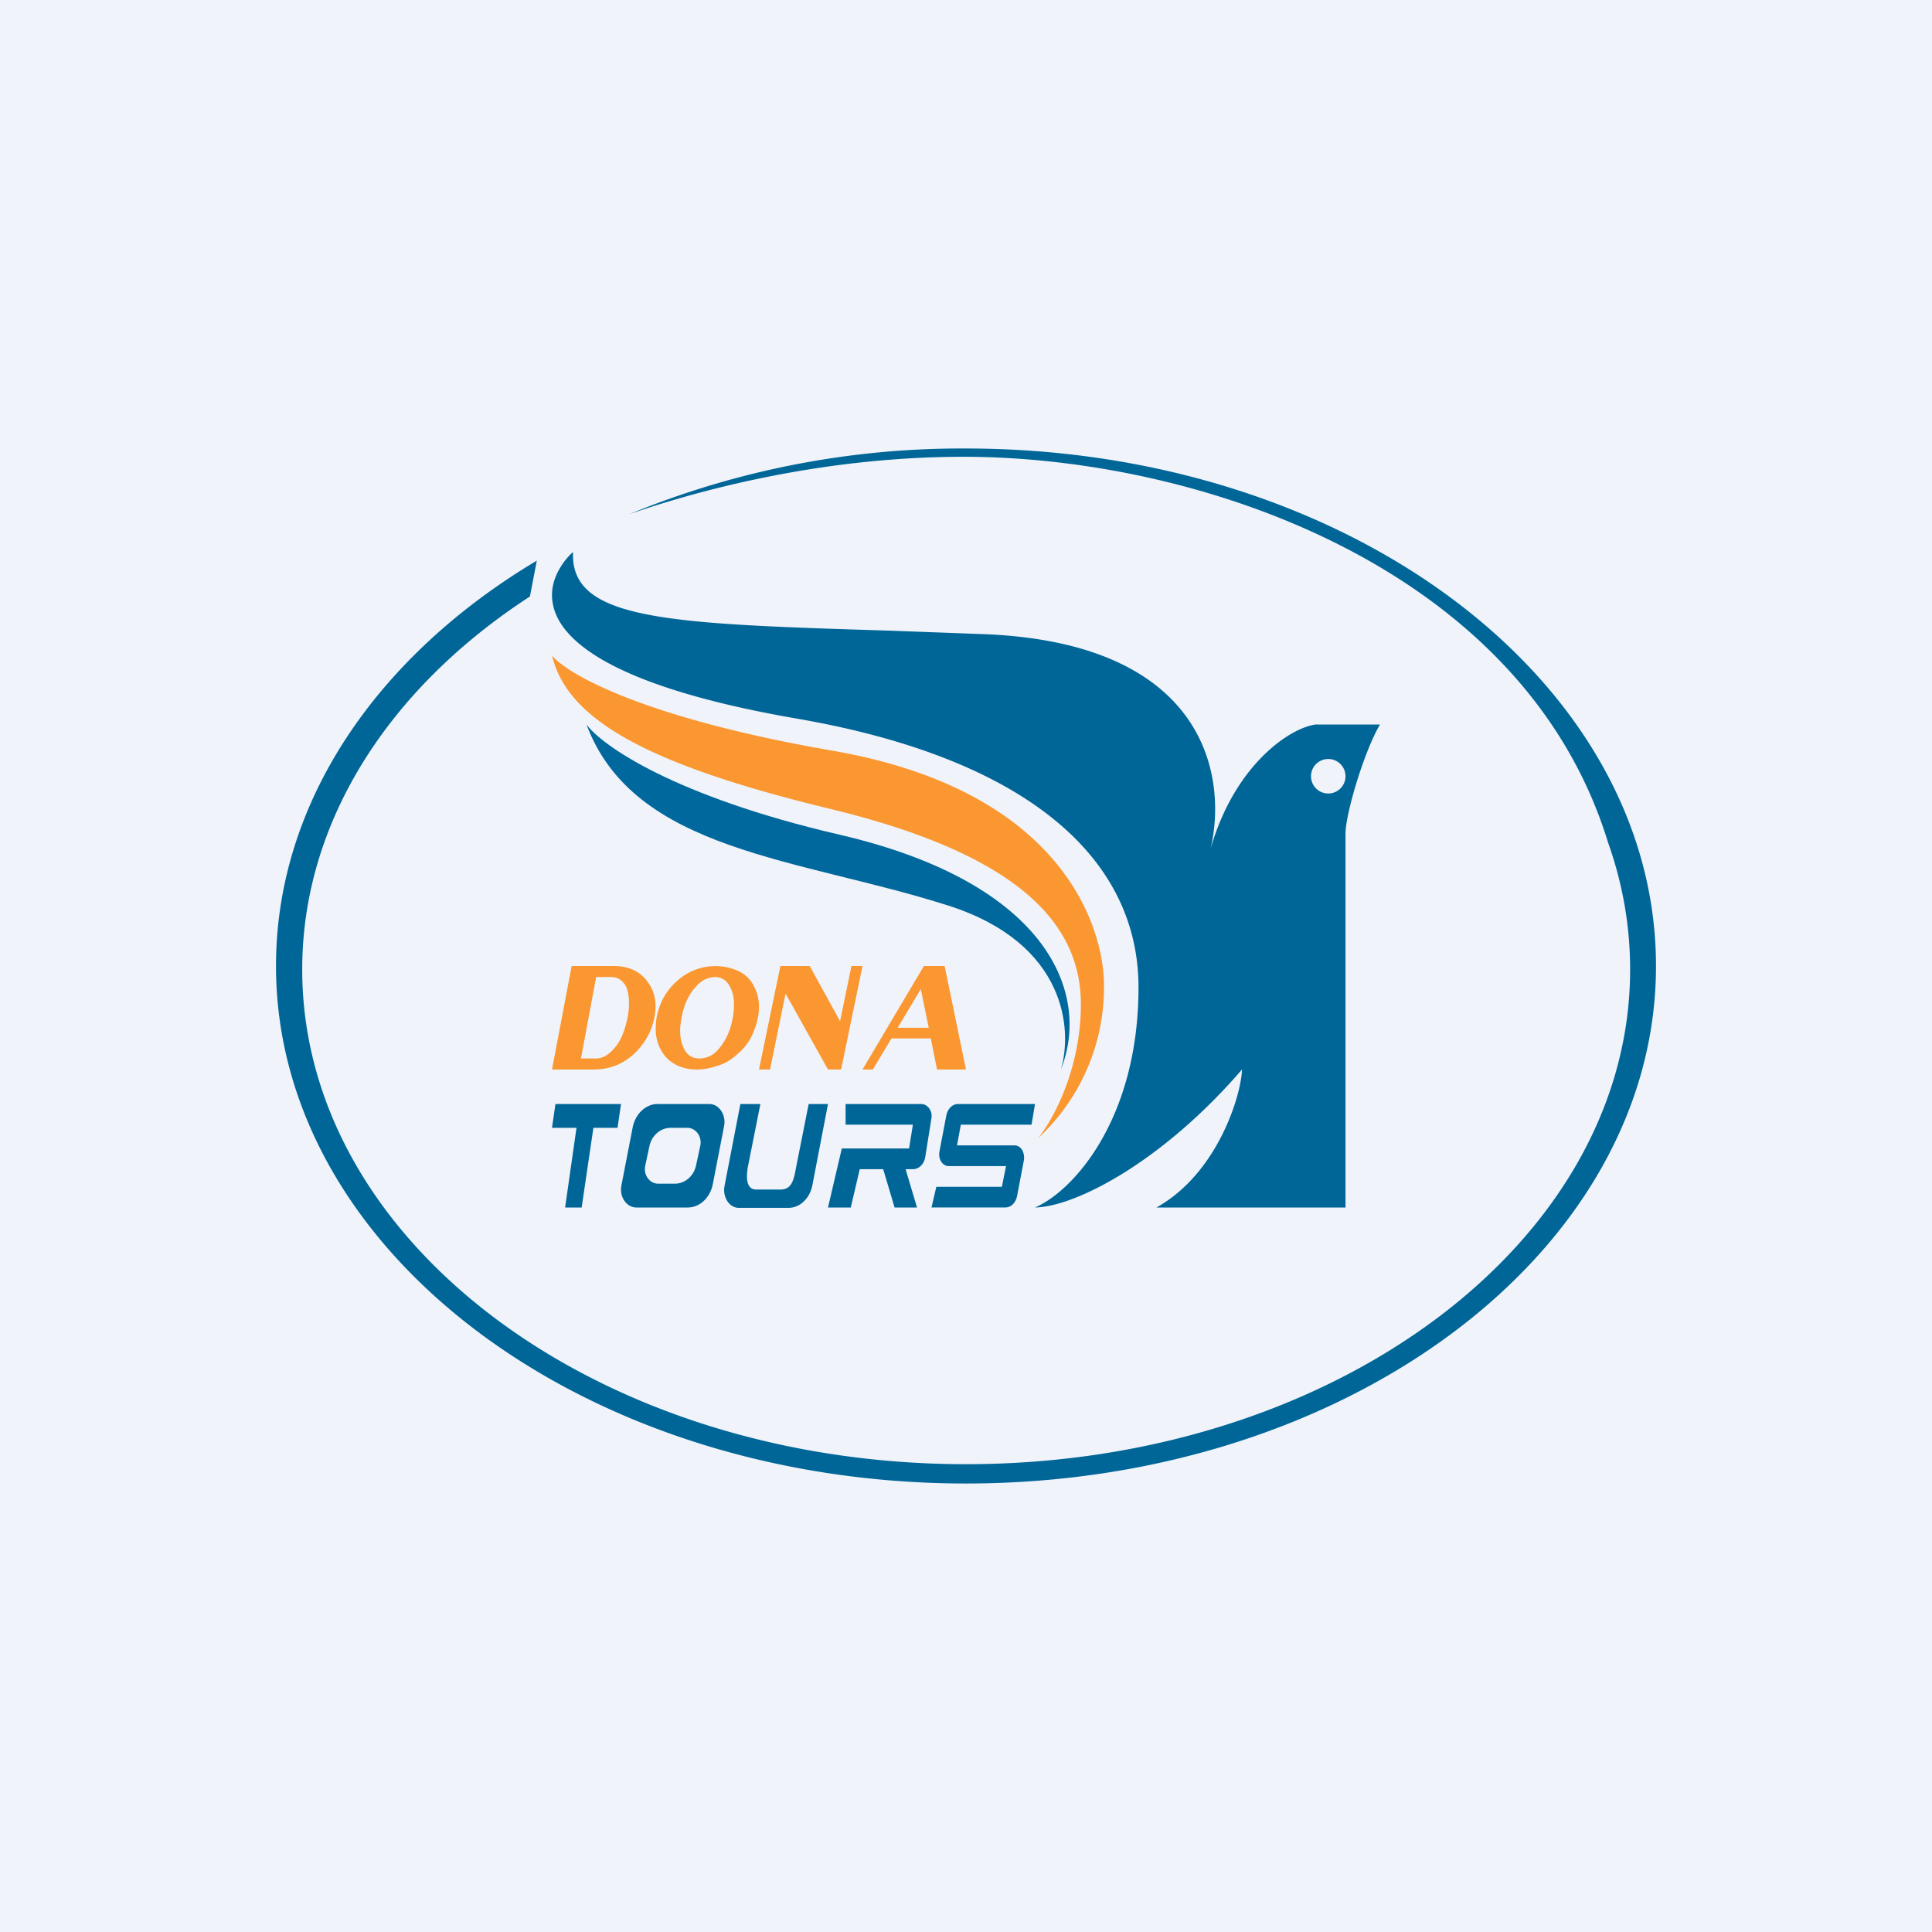 <!-- by TradingView --><svg width="56" height="56" viewBox="0 0 56 56" xmlns="http://www.w3.org/2000/svg"><path fill="#F0F3FA" d="M0 0h56v56H0z"/><path d="M48 28c0 8.28-8.95 15-20 15S8 36.28 8 28c0-4.76 2.95-9 7.56-11.75l-.2 1.04c-4.05 2.63-6.6 6.5-6.6 10.81 0 7.92 8.6 14.34 19.24 14.34 10.63 0 19.25-6.42 19.25-14.34 0-1.27-.22-2.5-.64-3.68-2.45-8-11.9-11.18-18.68-11.18-3.82 0-7.3.84-9.68 1.66A25.27 25.27 0 0 1 28 13c11.05 0 20 6.72 20 15Z" fill="#006698"/><path fill-rule="evenodd" d="M16.61 16c-.2.17-.61.66-.61 1.24 0 .73.51 2.45 7.1 3.59 6.6 1.14 9.9 4 9.9 7.79 0 3.8-1.88 5.9-3 6.38 1.17-.02 3.69-1.32 6-4-.02.72-.69 3-2.48 4H39V24.14c.02-.63.56-2.4 1-3.14h-1.86c-.74.09-2.35 1.16-3.05 3.6.5-2.14-.17-5.98-6.6-6.22l-2.7-.1c-6.47-.2-9.27-.3-9.18-2.28Zm21.89 7a.5.5 0 1 0 0-1 .5.5 0 0 0 0 1Z" fill="#006698"/><path d="M24.08 21.75C18.61 20.8 16.42 19.52 16 19c.44 1.84 2.7 3.15 8.08 4.45 5.4 1.31 7.25 3.29 7.25 5.66 0 1.9-.83 3.39-1.25 3.89A5.96 5.96 0 0 0 32 28.55c0-1.55-1.08-5.63-7.92-6.8Z" fill="#FA9730"/><path d="M24.36 24.2c-4.84-1.12-6.92-2.6-7.36-3.2 1.38 3.7 6.18 3.87 10.49 5.25 3.44 1.1 3.6 3.62 3.26 4.75.87-2.18-.34-5.39-6.39-6.8Z" fill="#00689C"/><path d="m25.84 30.1-.54.9H25l1.78-3h.6l.62 3h-.84l-.18-.9h-1.14Zm.85-1.43-.67 1.12h.9l-.23-1.12ZM22.77 28.8l-.45 2.2H22l.62-3h.85l.88 1.6.33-1.6H25l-.62 3H24l-1.23-2.2ZM21.83 29.94c-.1.24-.25.44-.44.6-.18.17-.39.3-.62.36-.2.07-.4.1-.58.1-.33 0-.6-.1-.82-.29-.2-.19-.33-.45-.36-.77a2.09 2.09 0 0 1 .02-.43c.08-.44.28-.8.6-1.08a1.64 1.64 0 0 1 1.66-.33c.26.09.46.26.58.52.13.26.16.55.1.87-.03.16-.08.3-.14.45Zm-2.08-.4c-.07.35-.04.65.1.9.09.16.23.24.43.24a.7.7 0 0 0 .52-.24c.22-.24.37-.55.44-.94.07-.4.04-.7-.1-.93a.46.46 0 0 0-.42-.25.72.72 0 0 0-.52.25c-.23.23-.38.55-.45.96ZM18.82 29.95c-.16.32-.38.58-.66.77-.28.19-.6.28-.95.28H16l.57-3h1.21c.42 0 .75.14.97.43.23.29.3.64.22 1.05a2.04 2.04 0 0 1-.15.47Zm-1.54-1.63-.44 2.36h.43c.2 0 .37-.1.54-.3.18-.2.3-.5.38-.88.07-.38.05-.67-.04-.9-.1-.18-.24-.28-.43-.28h-.43Z" fill="#FA9730"/><path d="M18 32h-1.9l-.1.69h.71L16.38 35h.48l.34-2.31h.7L18 32Z" fill="#006698"/><path fill-rule="evenodd" d="M19.06 32c-.34 0-.64.28-.72.67l-.33 1.7c-.06.32.15.63.43.63h1.5c.34 0 .64-.28.72-.67l.33-1.7c.06-.32-.15-.63-.43-.63h-1.5Zm.38.69c-.3 0-.56.23-.62.55l-.12.56c-.05.26.13.51.38.51h.48c.3 0 .56-.23.62-.55l.12-.56c.05-.26-.13-.51-.38-.51h-.48Z" fill="#006698"/><path d="M22.04 32h-.58L21 34.38c-.06.32.14.63.41.63h1.45c.33 0 .62-.28.69-.67L24 32h-.56l-.36 1.81c-.07.4-.13.67-.46.67h-.7c-.27 0-.3-.3-.25-.62l.37-1.86ZM26.7 32h-2.19v.6h1.95l-.11.69H24.4L24 35h.66l.26-1.11h.68l.33 1.11h.65l-.33-1.11h.21c.18 0 .33-.15.36-.36L27 32.4c.03-.2-.11-.4-.3-.4ZM30 32l-.1.6h-2.05l-.11.6h1.67c.18 0 .3.2.27.42l-.2 1.05c-.04.2-.18.33-.34.33H27l.14-.6h1.9l.12-.6H27.5c-.18 0-.31-.2-.27-.42l.2-1.05c.04-.2.18-.33.34-.33H30Z" fill="#006698"/></svg>